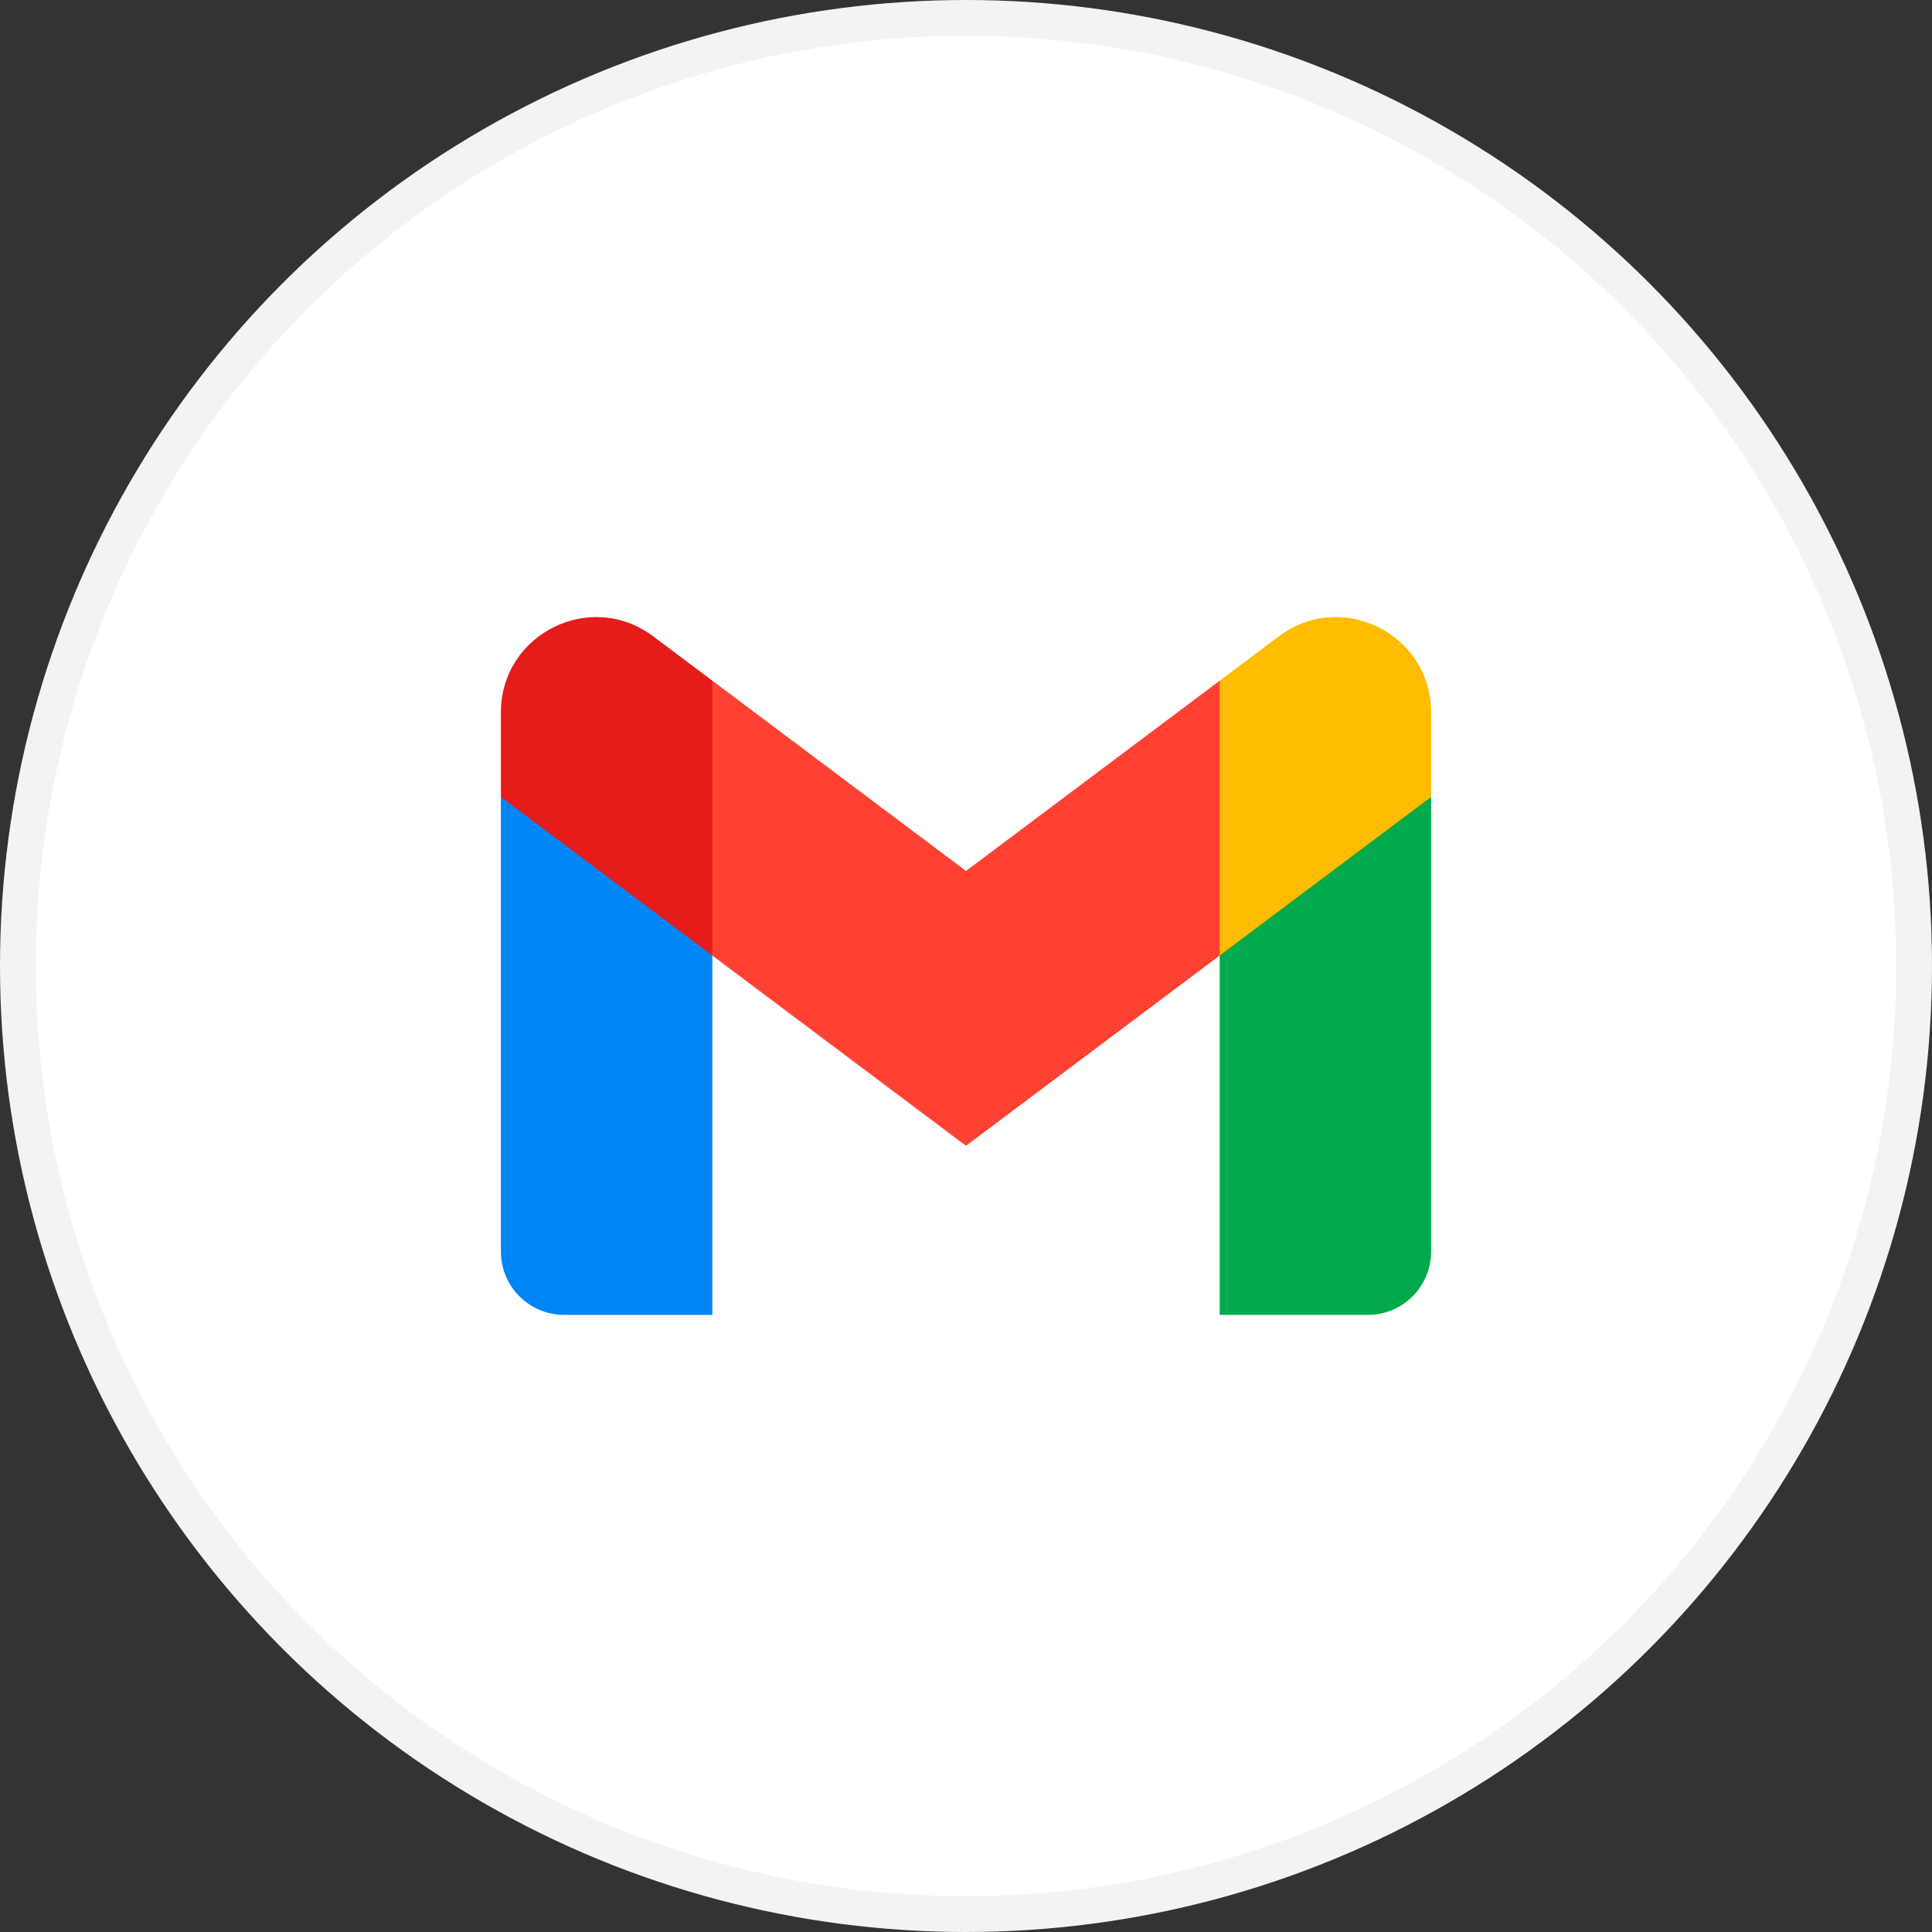 <svg width="54" height="54" viewBox="0 0 54 54" fill="none" xmlns="http://www.w3.org/2000/svg">
<rect x="0" y="0" width="54" height="54" fill="#333333" stroke="none"/>
<circle cx="27" cy="27" r="26.5" fill="white" stroke="#F3F3F3"/>
<path d="M15.773 36.752H19.909V26.707L17.201 21.977L14 22.275V34.98C14 35.959 14.793 36.752 15.773 36.752Z" fill="#0085F7"/>
<path d="M34.091 36.752H38.227C39.207 36.752 40 35.959 40 34.98V22.275L36.804 21.977L34.091 26.707V36.752H34.091Z" fill="#00A94B"/>
<path d="M34.091 19.025L31.661 23.662L34.091 26.707L40 22.275V19.911C40 17.721 37.499 16.469 35.745 17.784L34.091 19.025Z" fill="#FFBC00"/>
<path fill-rule="evenodd" clip-rule="evenodd" d="M19.909 26.707L17.594 21.816L19.909 19.025L27 24.343L34.091 19.025V26.707L27 32.025L19.909 26.707Z" fill="#FF4131"/>
<path d="M14 19.911V22.275L19.909 26.707V19.025L18.255 17.784C16.501 16.469 14 17.721 14 19.911Z" fill="#E51C19"/>
</svg>
